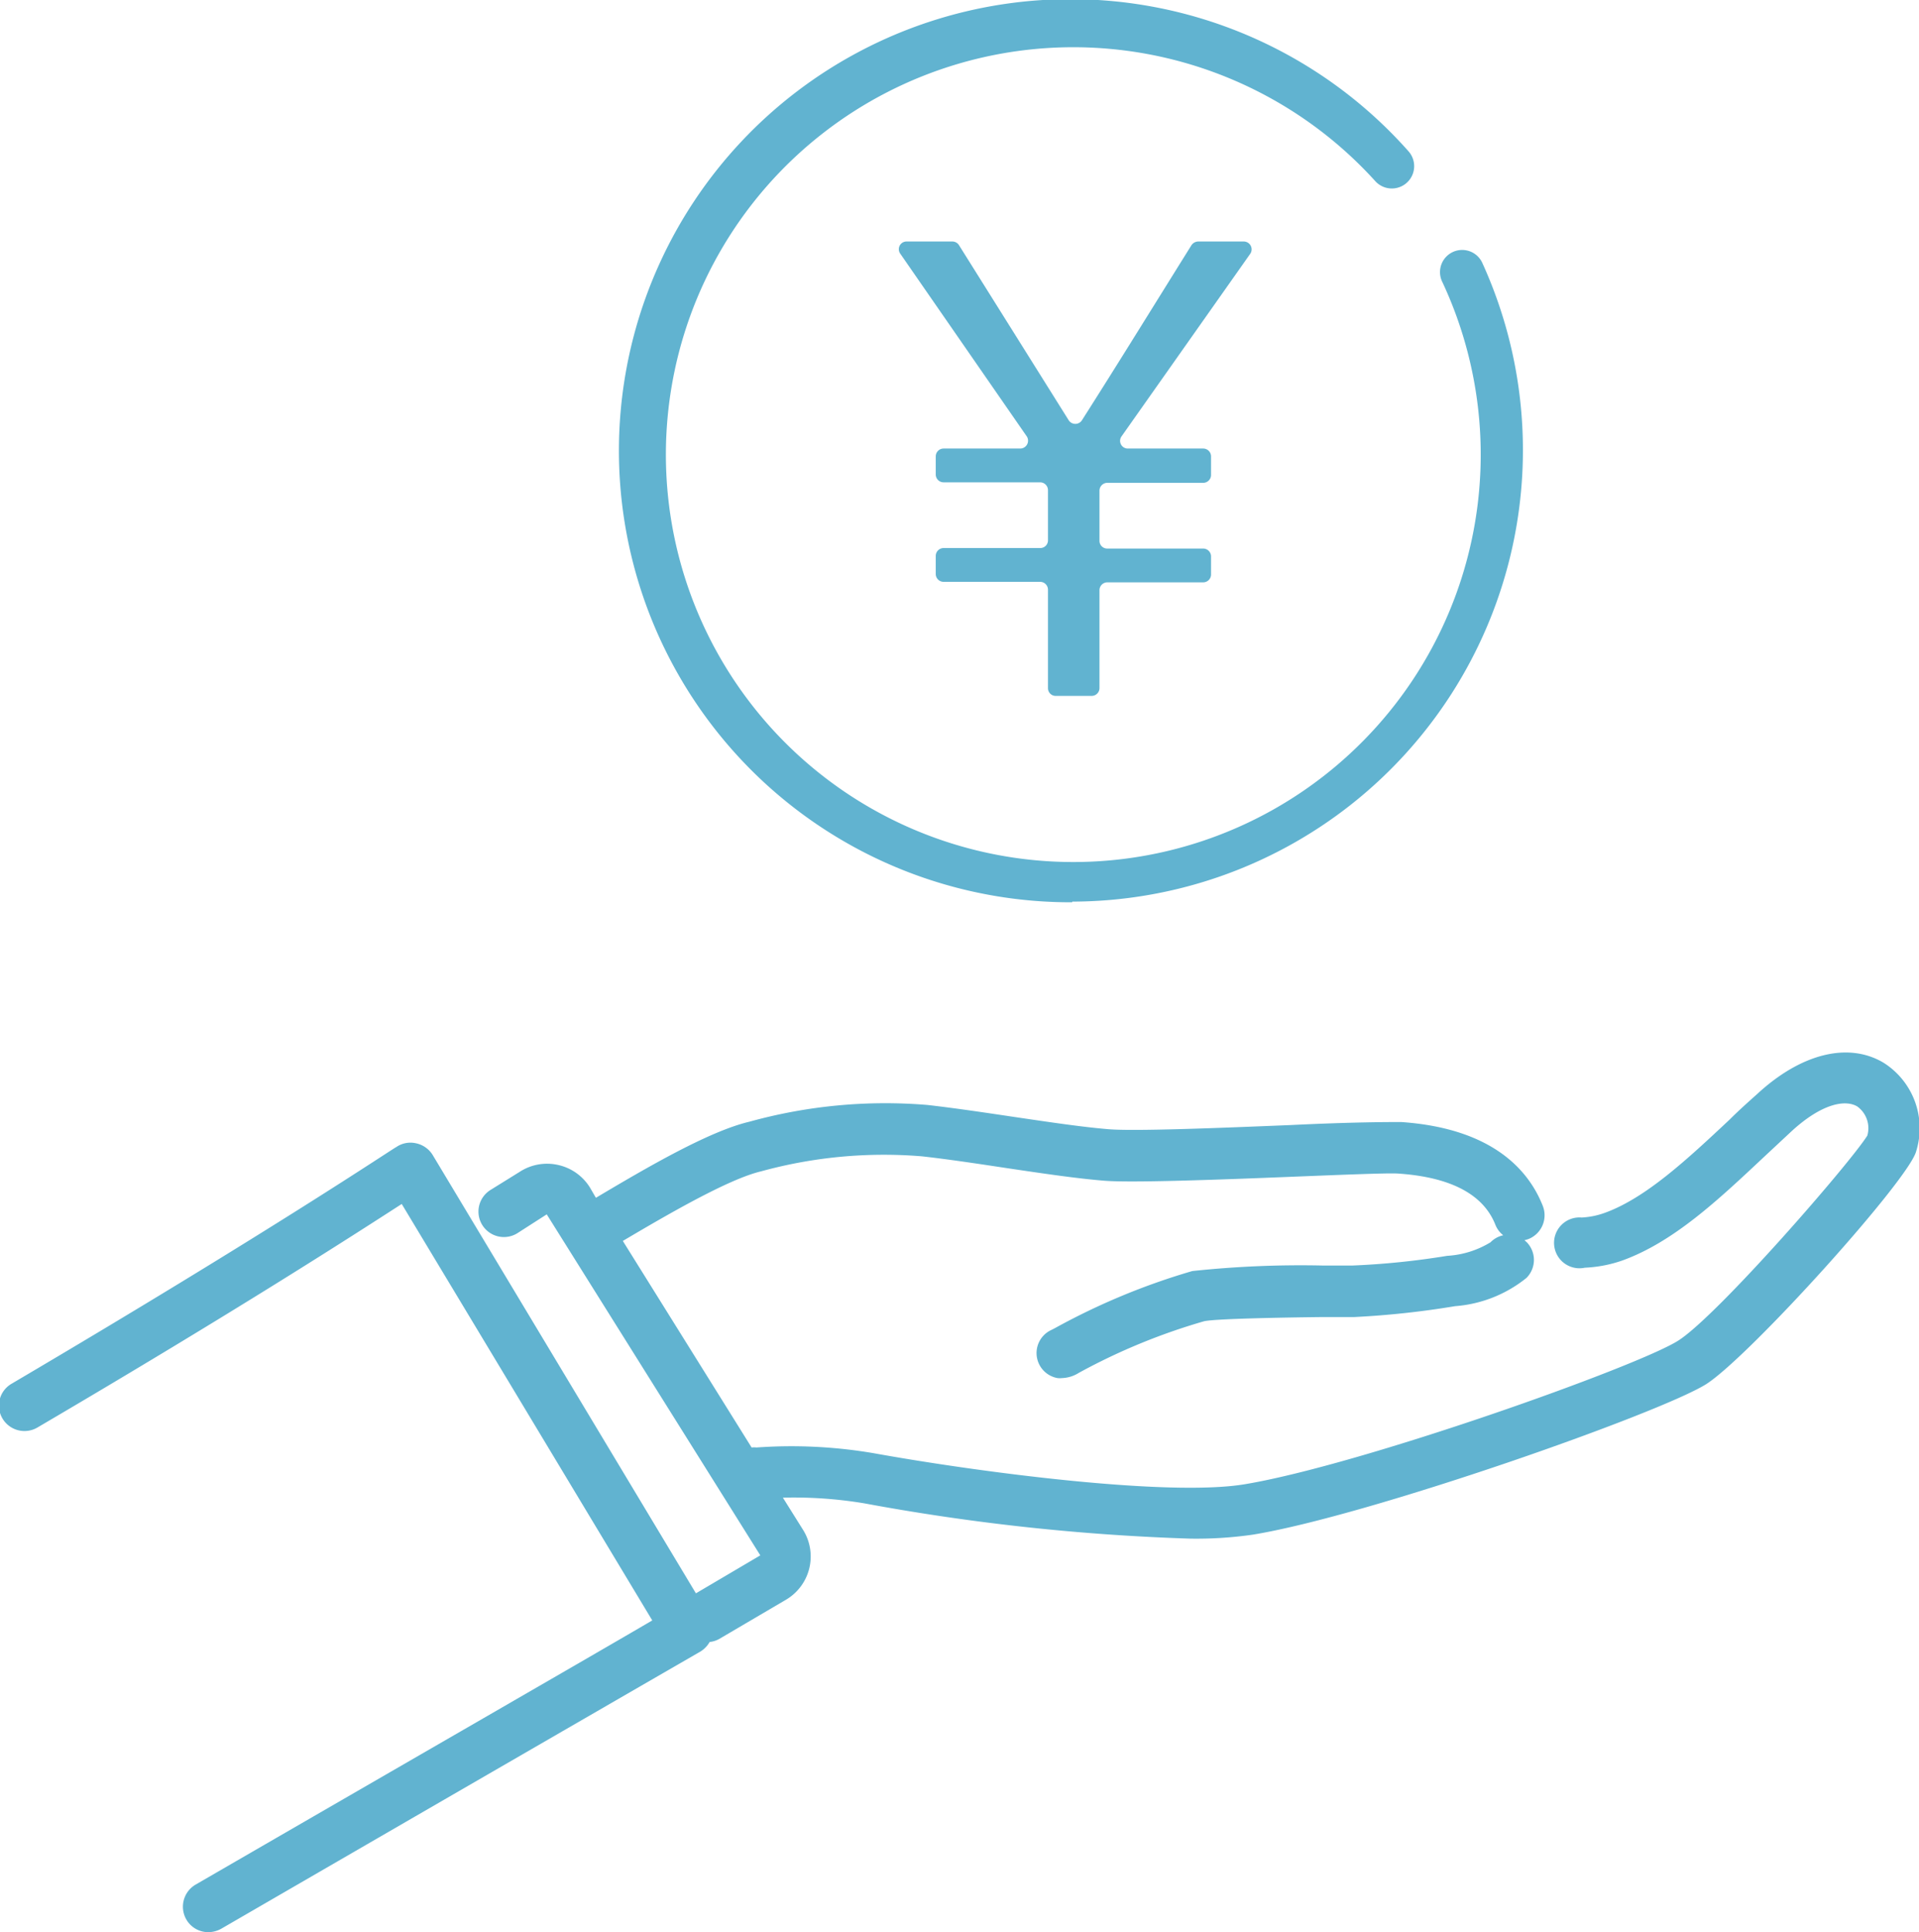 <svg xmlns="http://www.w3.org/2000/svg" width="114.74" height="115.53" viewBox="0 0 114.74 115.53"><defs><style>.a{fill:#61b3d0;}</style></defs><title>hatsuden_15</title><path class="a" d="M112.63,63.55c-2.1-1.26-4.93-.57-7.56,1.86-.57.51-1.12,1-1.66,1.54-2.56,2.4-5,4.67-7.43,5.56a4.78,4.78,0,0,1-1.41.29,1.52,1.52,0,1,0,.19,3A7.84,7.84,0,0,0,97,75.37c3.06-1.11,5.69-3.58,8.48-6.2l1.63-1.52c1.87-1.72,3.26-1.9,3.94-1.49a1.6,1.6,0,0,1,.6,1.74c-1,1.61-8.9,10.71-11.29,12.25s-19,7.45-25.95,8.6c-4.54.75-15.75-.7-22.18-1.86a29.31,29.31,0,0,0-7-.34,1.35,1.35,0,0,0-.29,0L37.24,74.2c2.62-1.55,6.31-3.7,8.26-4.16a27.71,27.71,0,0,1,9.62-.9c1.61.18,3.39.45,5.11.71,2.15.32,4.18.62,5.81.75s6.81-.06,11.27-.24c2.78-.11,5.64-.23,6.27-.19,3.15.21,5.11,1.24,5.83,3.06a1.5,1.5,0,0,0,.47.63,1.52,1.52,0,0,0-.76.42,5.57,5.57,0,0,1-2.59.81,46.78,46.78,0,0,1-5.66.58l-1.78,0a61,61,0,0,0-7.8.33A40.36,40.36,0,0,0,63.1,79.4l-.21.11a1.52,1.52,0,0,0,.34,2.89,1.32,1.32,0,0,0,.27,0,2,2,0,0,0,1-.31A36.77,36.77,0,0,1,72,79c.73-.16,5.24-.23,7.16-.25l1.82,0A52.3,52.3,0,0,0,87,78.1a7.71,7.71,0,0,0,4.27-1.69,1.52,1.52,0,0,0,0-2.15l-.12-.1.23-.07a1.53,1.53,0,0,0,.86-2c-.82-2.07-2.95-4.62-8.46-5-.75,0-2.88,0-6.6.18-4.15.17-9.31.38-10.89.25s-3.51-.42-5.62-.73c-1.74-.26-3.55-.53-5.21-.72a30.42,30.42,0,0,0-10.65,1c-2.42.57-6.12,2.73-9.18,4.55L35.27,71a3,3,0,0,0-1.93-1.35,3,3,0,0,0-2.27.42l-1.74,1.08a1.52,1.52,0,0,0,1.6,2.59l1.76-1.13L45.46,93l-3.85,2.27L25.87,69.06a1.54,1.54,0,0,0-1-.7,1.49,1.49,0,0,0-1.18.23c-.07,0-7.35,4.93-23,14.15a1.51,1.51,0,0,0-.54,2.08,1.53,1.53,0,0,0,2.08.54c11.93-7,19-11.57,21.79-13.37L39,96.89C35.4,99,24.8,105.1,11.69,112.69a1.53,1.53,0,0,0-.55,2.08,1.51,1.51,0,0,0,1.32.76,1.6,1.6,0,0,0,.76-.2c16.26-9.42,28.66-16.58,28.66-16.58a1.58,1.58,0,0,0,.55-.57A1.52,1.52,0,0,0,43,98l4-2.35a3,3,0,0,0,1-4.2l-1.19-1.9a25.56,25.56,0,0,1,4.87.34A129.38,129.38,0,0,0,71.18,92a23.7,23.7,0,0,0,3.74-.24c7-1.15,24.33-7.26,27.1-9,2.61-1.68,12.11-12.22,12.55-13.92A4.63,4.63,0,0,0,112.63,63.55Z"/><path class="a" d="M74.75,15.18a.47.47,0,0,0-.38-.74H71.64a.5.5,0,0,0-.4.22c-2.18,3.49-4.34,7-6.55,10.47a.47.47,0,0,1-.79,0L57.34,14.66a.47.47,0,0,0-.39-.22H54.21a.46.46,0,0,0-.38.73l7.56,10.92a.47.47,0,0,1-.38.73H56.42a.47.47,0,0,0-.47.47v1.09a.47.47,0,0,0,.47.46h5.77a.47.47,0,0,1,.47.47v3a.46.46,0,0,1-.47.46H56.42a.47.47,0,0,0-.47.47v1.09a.47.47,0,0,0,.47.46h5.77a.47.47,0,0,1,.47.47v5.89a.46.46,0,0,0,.46.46h2.16a.47.47,0,0,0,.46-.46V35.29a.47.47,0,0,1,.47-.47h5.73a.47.47,0,0,0,.47-.46V33.27a.47.47,0,0,0-.47-.47H66.21a.46.46,0,0,1-.47-.46v-3a.47.47,0,0,1,.47-.47h5.73a.47.47,0,0,0,.47-.46V27.29a.47.47,0,0,0-.47-.47h-4.5a.46.46,0,0,1-.38-.73Z"/><path class="a" d="M64.12,53.91A27,27,0,0,0,88.63,15.72a1.32,1.32,0,0,0-2.41,1.1,24.36,24.36,0,1,1-4-6,1.33,1.33,0,0,0,2-1.77,27,27,0,1,0-20.12,44.9Z"/></svg>